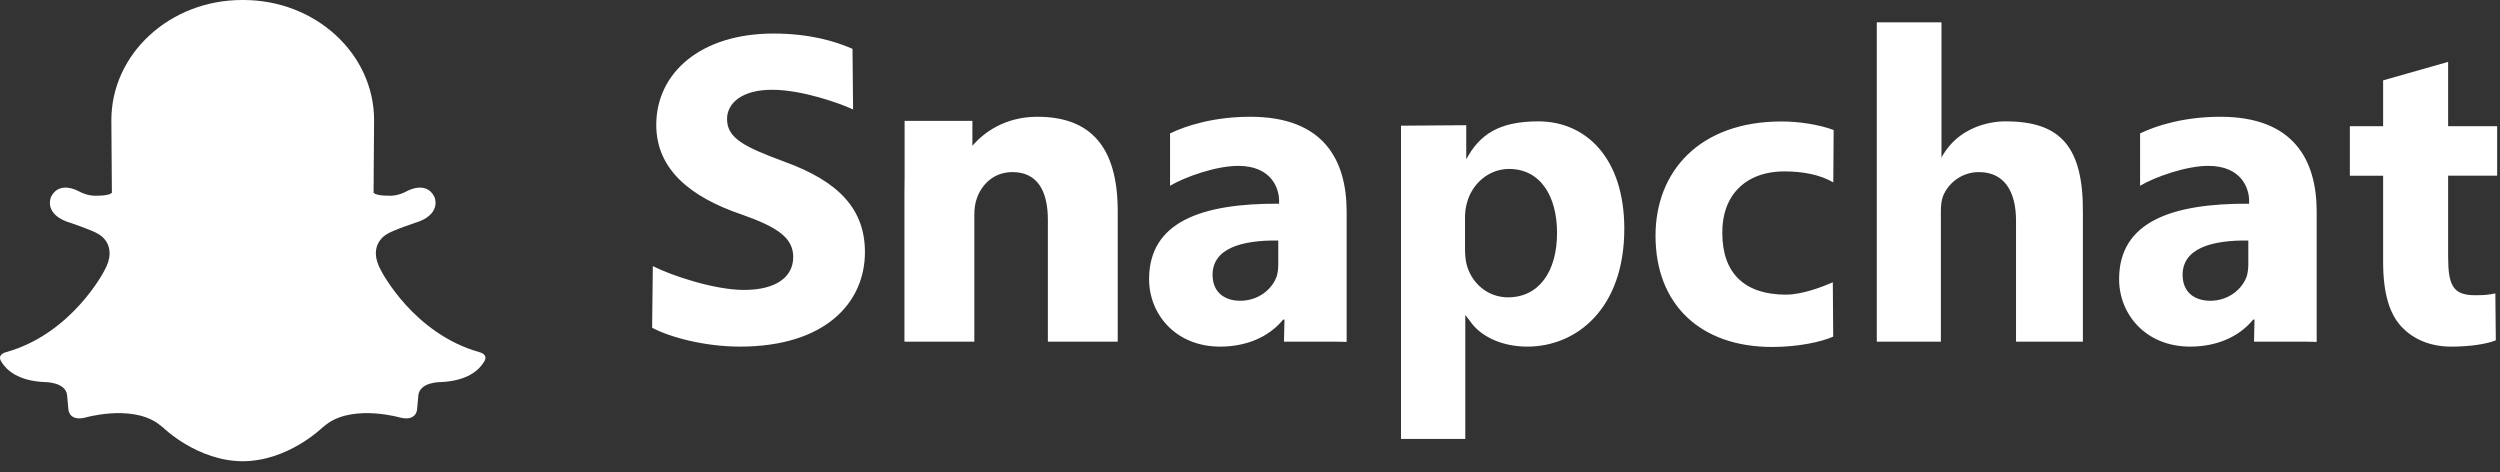 <svg width="143" height="27" viewBox="0 0 143 27" fill="none" xmlns="http://www.w3.org/2000/svg">
<rect x="0" y="0" width="143" height="27" fill="#333333" stroke="none"/>
<path d="M13.867 26.383C16.482 26.383 18.438 24.457 18.438 24.457C18.61 24.314 18.806 24.176 18.806 24.176C20.371 23.148 22.909 23.889 22.909 23.889C23.831 24.108 23.858 23.411 23.858 23.411L23.929 22.622C23.996 21.848 25.186 21.856 25.186 21.856C26.752 21.795 27.412 21.153 27.683 20.701C27.975 20.267 27.424 20.144 27.424 20.144C23.644 19.088 21.81 15.501 21.81 15.501C20.956 14.002 22.126 13.396 22.126 13.396C22.442 13.172 23.992 12.662 23.992 12.662C25.27 12.149 24.846 11.259 24.846 11.259C24.371 10.302 23.265 10.94 23.265 10.94C22.741 11.218 22.348 11.195 22.348 11.195C21.474 11.212 21.368 11.024 21.368 11.024L21.398 6.873C21.398 3.077 18.05 0 13.92 0H13.848C9.718 0 6.37 3.077 6.37 6.873L6.4 11.024C6.4 11.024 6.295 11.212 5.421 11.195C5.421 11.195 5.027 11.218 4.504 10.94C4.504 10.94 3.397 10.302 2.922 11.259C2.922 11.259 2.497 12.149 3.776 12.662C3.776 12.662 5.326 13.172 5.642 13.396C5.642 13.396 6.812 14.002 5.958 15.501C5.958 15.501 4.125 19.088 0.345 20.144C0.345 20.144 -0.207 20.266 0.085 20.701C0.357 21.153 1.017 21.795 2.582 21.856C2.582 21.856 3.772 21.848 3.84 22.622L3.911 23.411C3.911 23.411 3.937 24.108 4.859 23.889C4.859 23.889 7.397 23.148 8.962 24.176C8.962 24.176 9.158 24.314 9.33 24.457C9.33 24.457 11.287 26.383 13.902 26.383H13.867Z" fill="#ffffff"/>
<path d="M37.342 15.223C38.42 15.763 40.85 16.584 42.559 16.584C44.4 16.584 45.372 15.838 45.372 14.706C45.372 13.626 44.531 13.008 42.402 12.262C39.457 11.259 37.538 9.663 37.538 7.142C37.538 4.183 40.062 1.919 44.242 1.919C46.24 1.919 47.712 2.331 48.764 2.794L48.796 6.262C48.087 5.927 45.898 5.135 44.163 5.135C42.428 5.135 41.587 5.907 41.587 6.807C41.587 7.913 42.586 8.402 44.873 9.251C48.002 10.384 49.474 11.979 49.474 14.423C49.474 17.33 47.187 19.826 42.323 19.826C40.298 19.826 38.3 19.286 37.301 18.745L37.342 15.223ZM83.869 7.162V9.113C84.611 7.739 85.682 6.942 87.992 6.942C90.745 6.942 92.91 9.071 92.91 13.085C92.91 17.665 90.171 19.826 87.366 19.826C85.848 19.826 84.665 19.208 84.099 18.385L83.814 18.017V25.107H80.137V7.189L83.869 7.162ZM83.799 14.231C83.799 14.551 83.826 14.845 83.88 15.085C84.147 16.18 85.082 17.008 86.257 17.008C88.021 17.008 89.063 15.539 89.063 13.322C89.063 11.239 88.128 9.663 86.311 9.663C85.162 9.663 84.147 10.518 83.88 11.72C83.826 11.934 83.799 12.201 83.799 12.441V14.231ZM104.859 19.254C104.164 19.562 102.852 19.846 101.36 19.846C97.295 19.846 94.696 17.445 94.696 13.483C94.696 9.803 97.217 6.948 101.9 6.948C102.929 6.948 104.061 7.128 104.885 7.437L104.864 10.433C104.122 9.993 103.109 9.804 102.08 9.804C99.753 9.804 98.49 11.27 98.516 13.329C98.516 15.645 99.808 16.854 102.157 16.854C103.084 16.854 104.245 16.407 104.837 16.149L104.859 19.254ZM114.741 6.943C117.858 6.943 119.175 8.393 119.141 12.185V19.543H115.317V12.622C115.317 10.975 114.664 9.844 113.197 9.844C112.168 9.844 111.429 10.512 111.146 11.207C111.043 11.465 111.018 11.799 111.018 12.082V19.543H107.352V1.276H111.052V9.012C112.244 6.817 114.741 6.943 114.741 6.943ZM140.033 3.54V7.217H142.837V10.05H140.033V14.674C140.033 16.317 140.306 16.887 141.576 16.887C142.117 16.887 142.348 16.861 142.734 16.784L142.76 19.467C142.245 19.673 141.319 19.827 140.213 19.827C138.952 19.827 138.014 19.364 137.396 18.721C136.675 17.975 136.315 16.765 136.315 14.99V10.051H134.412V7.218H136.315V4.596L140.033 3.54ZM59.333 6.679C57.492 6.679 56.261 7.582 55.621 8.343V6.914H51.743V10.127C51.738 10.403 51.734 10.684 51.734 10.976V19.543H51.743V19.556L51.749 19.543H55.731V12.288C55.731 11.928 55.784 11.568 55.888 11.31C56.151 10.59 56.809 9.844 57.913 9.844C59.359 9.844 59.938 10.95 59.938 12.571V19.543H63.934V12.082C63.933 8.377 62.365 6.679 59.333 6.679ZM77.028 19.556V12.108C77.028 9.149 75.71 6.679 71.517 6.679C69.46 6.679 67.865 7.176 66.927 7.632V10.626C67.779 10.117 69.567 9.488 70.822 9.488C72.752 9.488 73.164 10.803 73.164 11.472V11.652C68.712 11.626 65.728 12.699 65.728 15.967C65.728 17.974 67.245 19.826 69.792 19.826C71.285 19.826 72.571 19.286 73.394 18.282H73.472L73.444 19.543H76.356L77.028 19.556ZM73.118 15.109C73.118 15.34 73.091 15.569 73.039 15.774C72.774 16.565 71.954 17.204 70.947 17.204C70.047 17.204 69.359 16.719 69.359 15.723C69.359 14.216 71 13.731 73.118 13.757V15.109ZM132.514 19.556V12.108C132.514 9.149 131.196 6.679 127.003 6.679C124.946 6.679 123.351 7.176 122.413 7.632V10.626C123.265 10.117 125.053 9.488 126.308 9.488C128.237 9.488 128.649 10.803 128.649 11.472V11.652C124.198 11.626 121.213 12.699 121.213 15.967C121.213 17.974 122.731 19.826 125.278 19.826C126.771 19.826 128.057 19.286 128.88 18.282H128.958L128.93 19.543H131.842L132.514 19.556ZM128.604 15.109C128.604 15.34 128.577 15.569 128.525 15.774C128.26 16.565 127.439 17.204 126.433 17.204C125.533 17.204 124.845 16.719 124.845 15.723C124.845 14.216 126.486 13.731 128.604 13.757V15.109Z" fill="#ffffff"/>
</svg>
